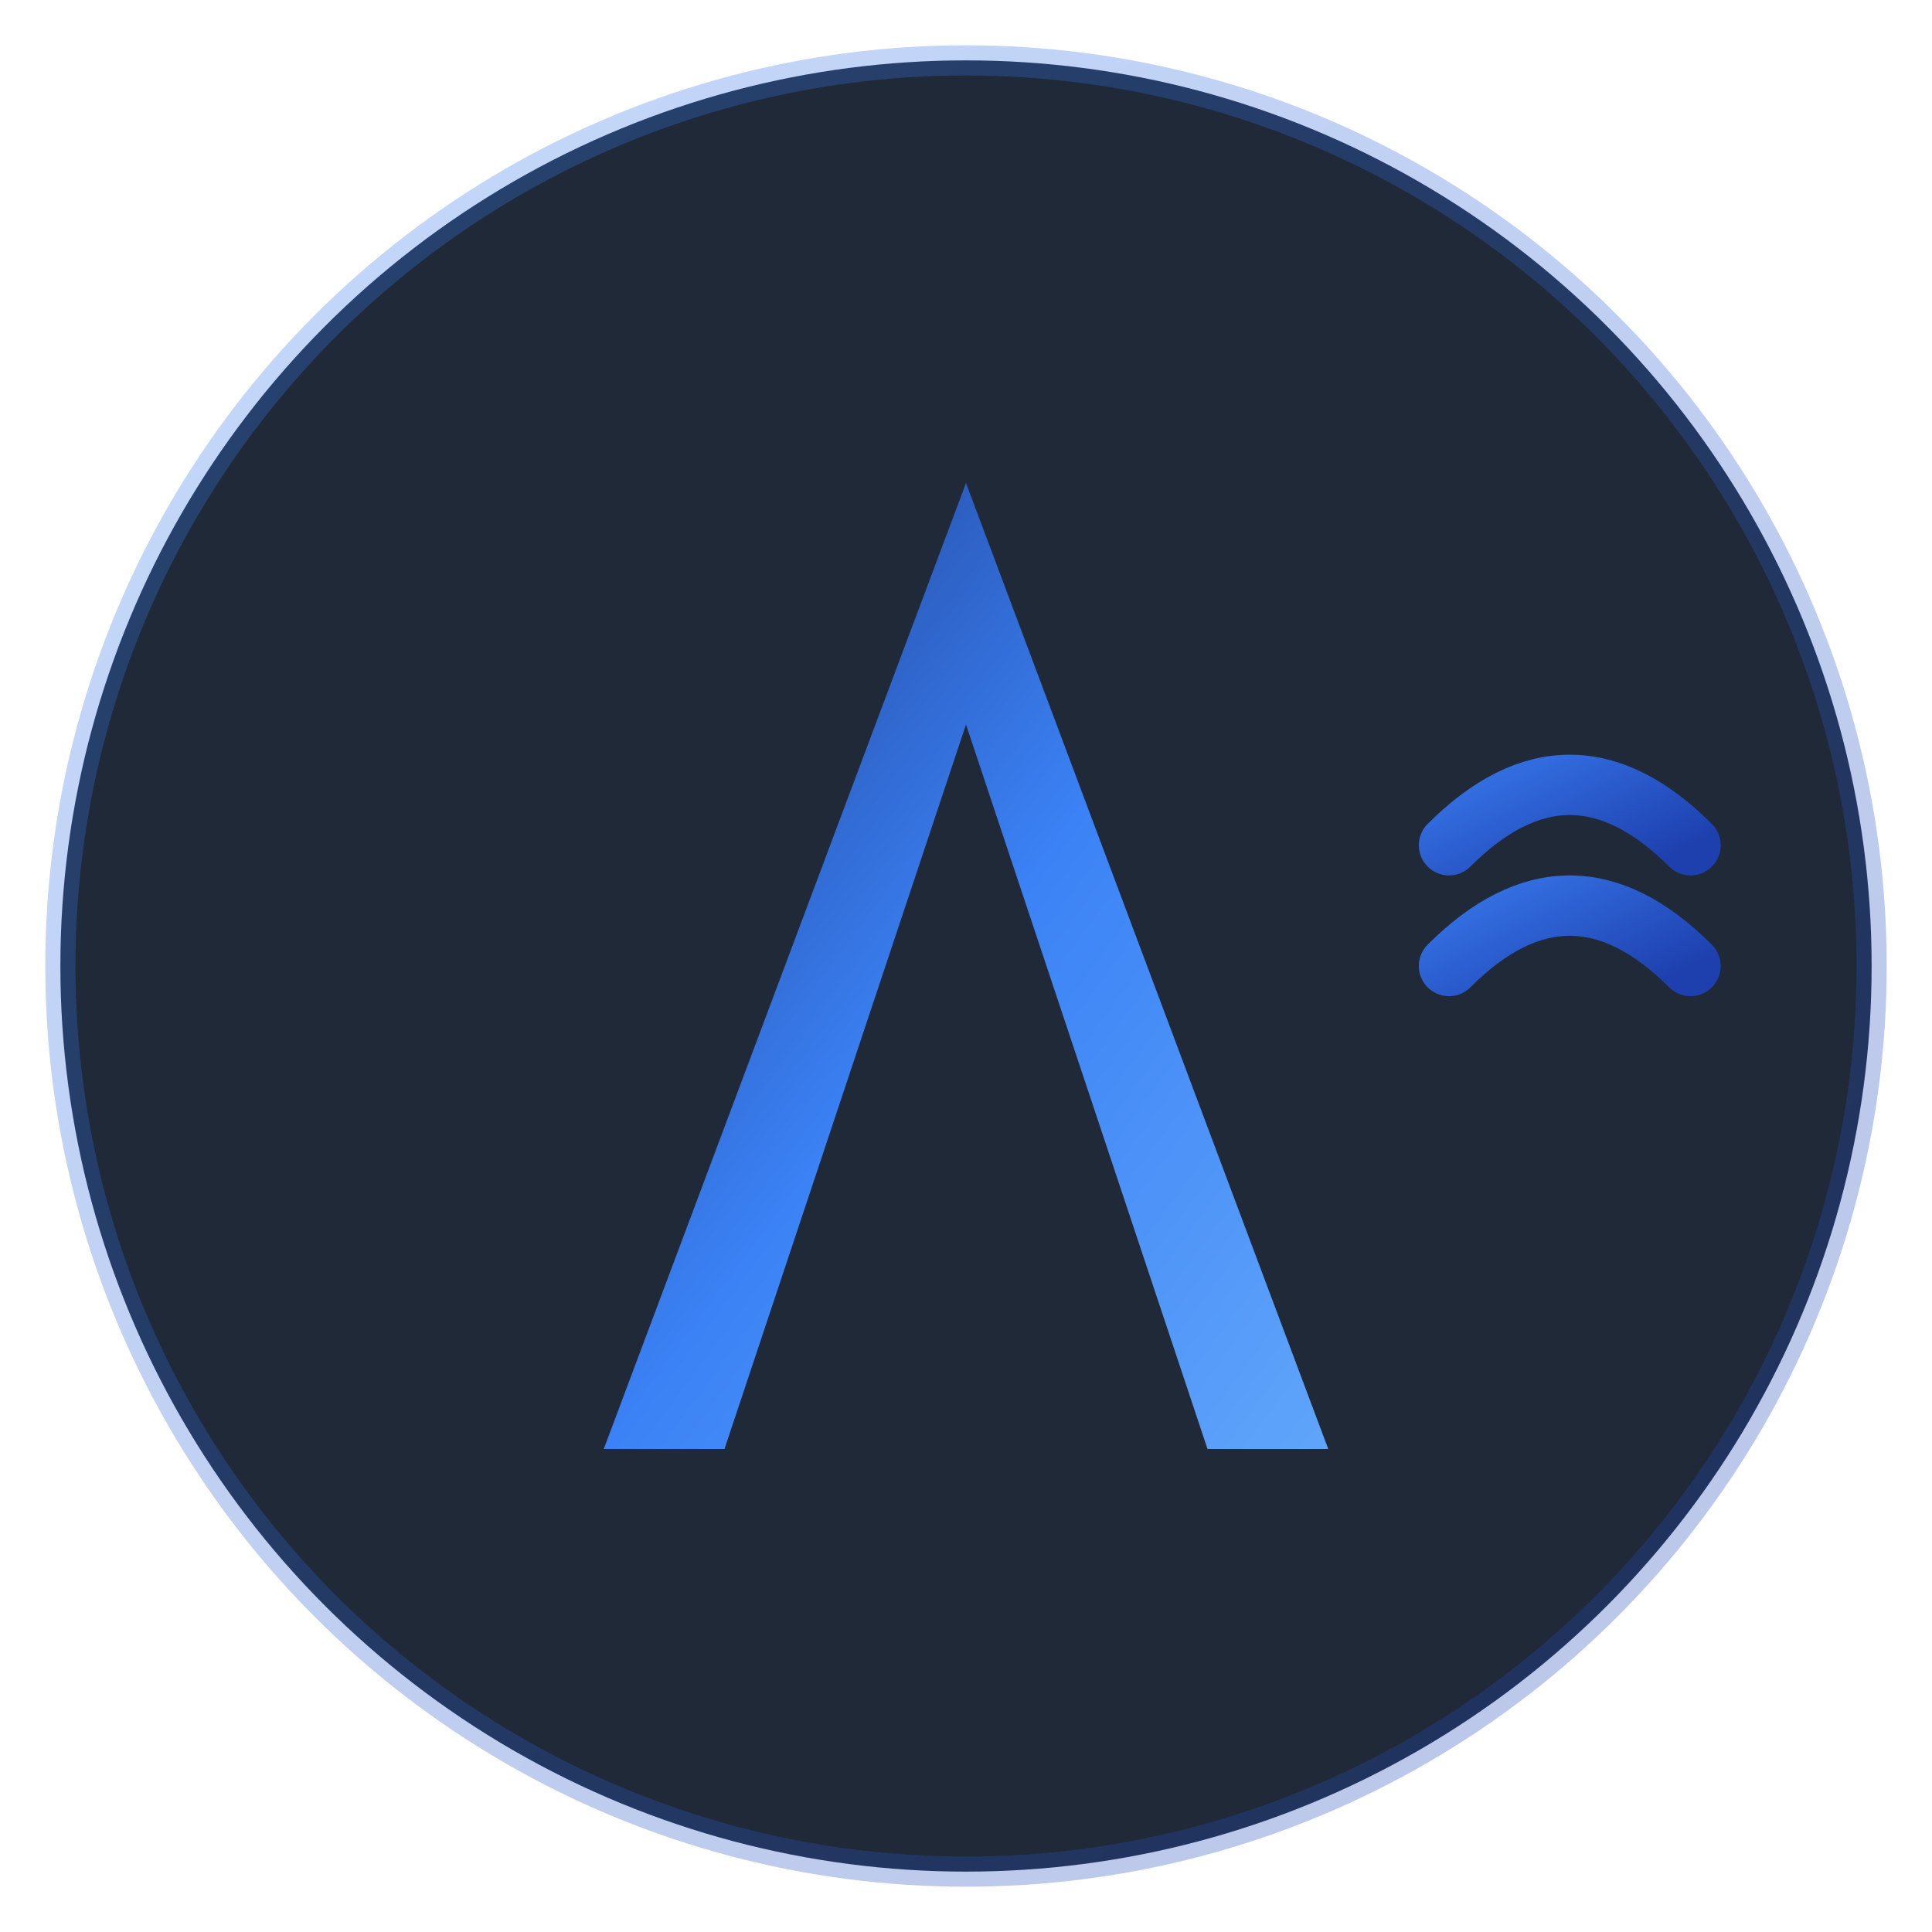 <?xml version="1.0" encoding="UTF-8"?>
<svg width="64" height="64" viewBox="0 0 64 64" fill="none" xmlns="http://www.w3.org/2000/svg">
  <defs>
    <linearGradient id="vGradient" x1="0%" y1="0%" x2="100%" y2="100%">
      <stop offset="0%" stop-color="#1E3A8A"/>
      <stop offset="50%" stop-color="#3B82F6"/>
      <stop offset="100%" stop-color="#60A5FA"/>
    </linearGradient>
    <linearGradient id="waveGradient" x1="0%" y1="0%" x2="100%" y2="100%">
      <stop offset="0%" stop-color="#3B82F6"/>
      <stop offset="100%" stop-color="#1E40AF"/>
    </linearGradient>
  </defs>
  
  <!-- Background circle -->
  <circle cx="32" cy="32" r="30" fill="#1F2937"/>
  
  <!-- Stylized V -->
  <path d="M20 48 L32 16 L44 48 L40 48 L32 24 L24 48 Z" fill="url(#vGradient)"/>
  
  <!-- Wave lines -->
  <path d="M48 28 Q52 24 56 28" stroke="url(#waveGradient)" stroke-width="2" fill="none" stroke-linecap="round"/>
  <path d="M48 32 Q52 28 56 32" stroke="url(#waveGradient)" stroke-width="2" fill="none" stroke-linecap="round"/>
  
  <!-- Subtle border -->
  <circle cx="32" cy="32" r="30" fill="none" stroke="url(#waveGradient)" stroke-width="1" stroke-opacity="0.3"/>
</svg>


